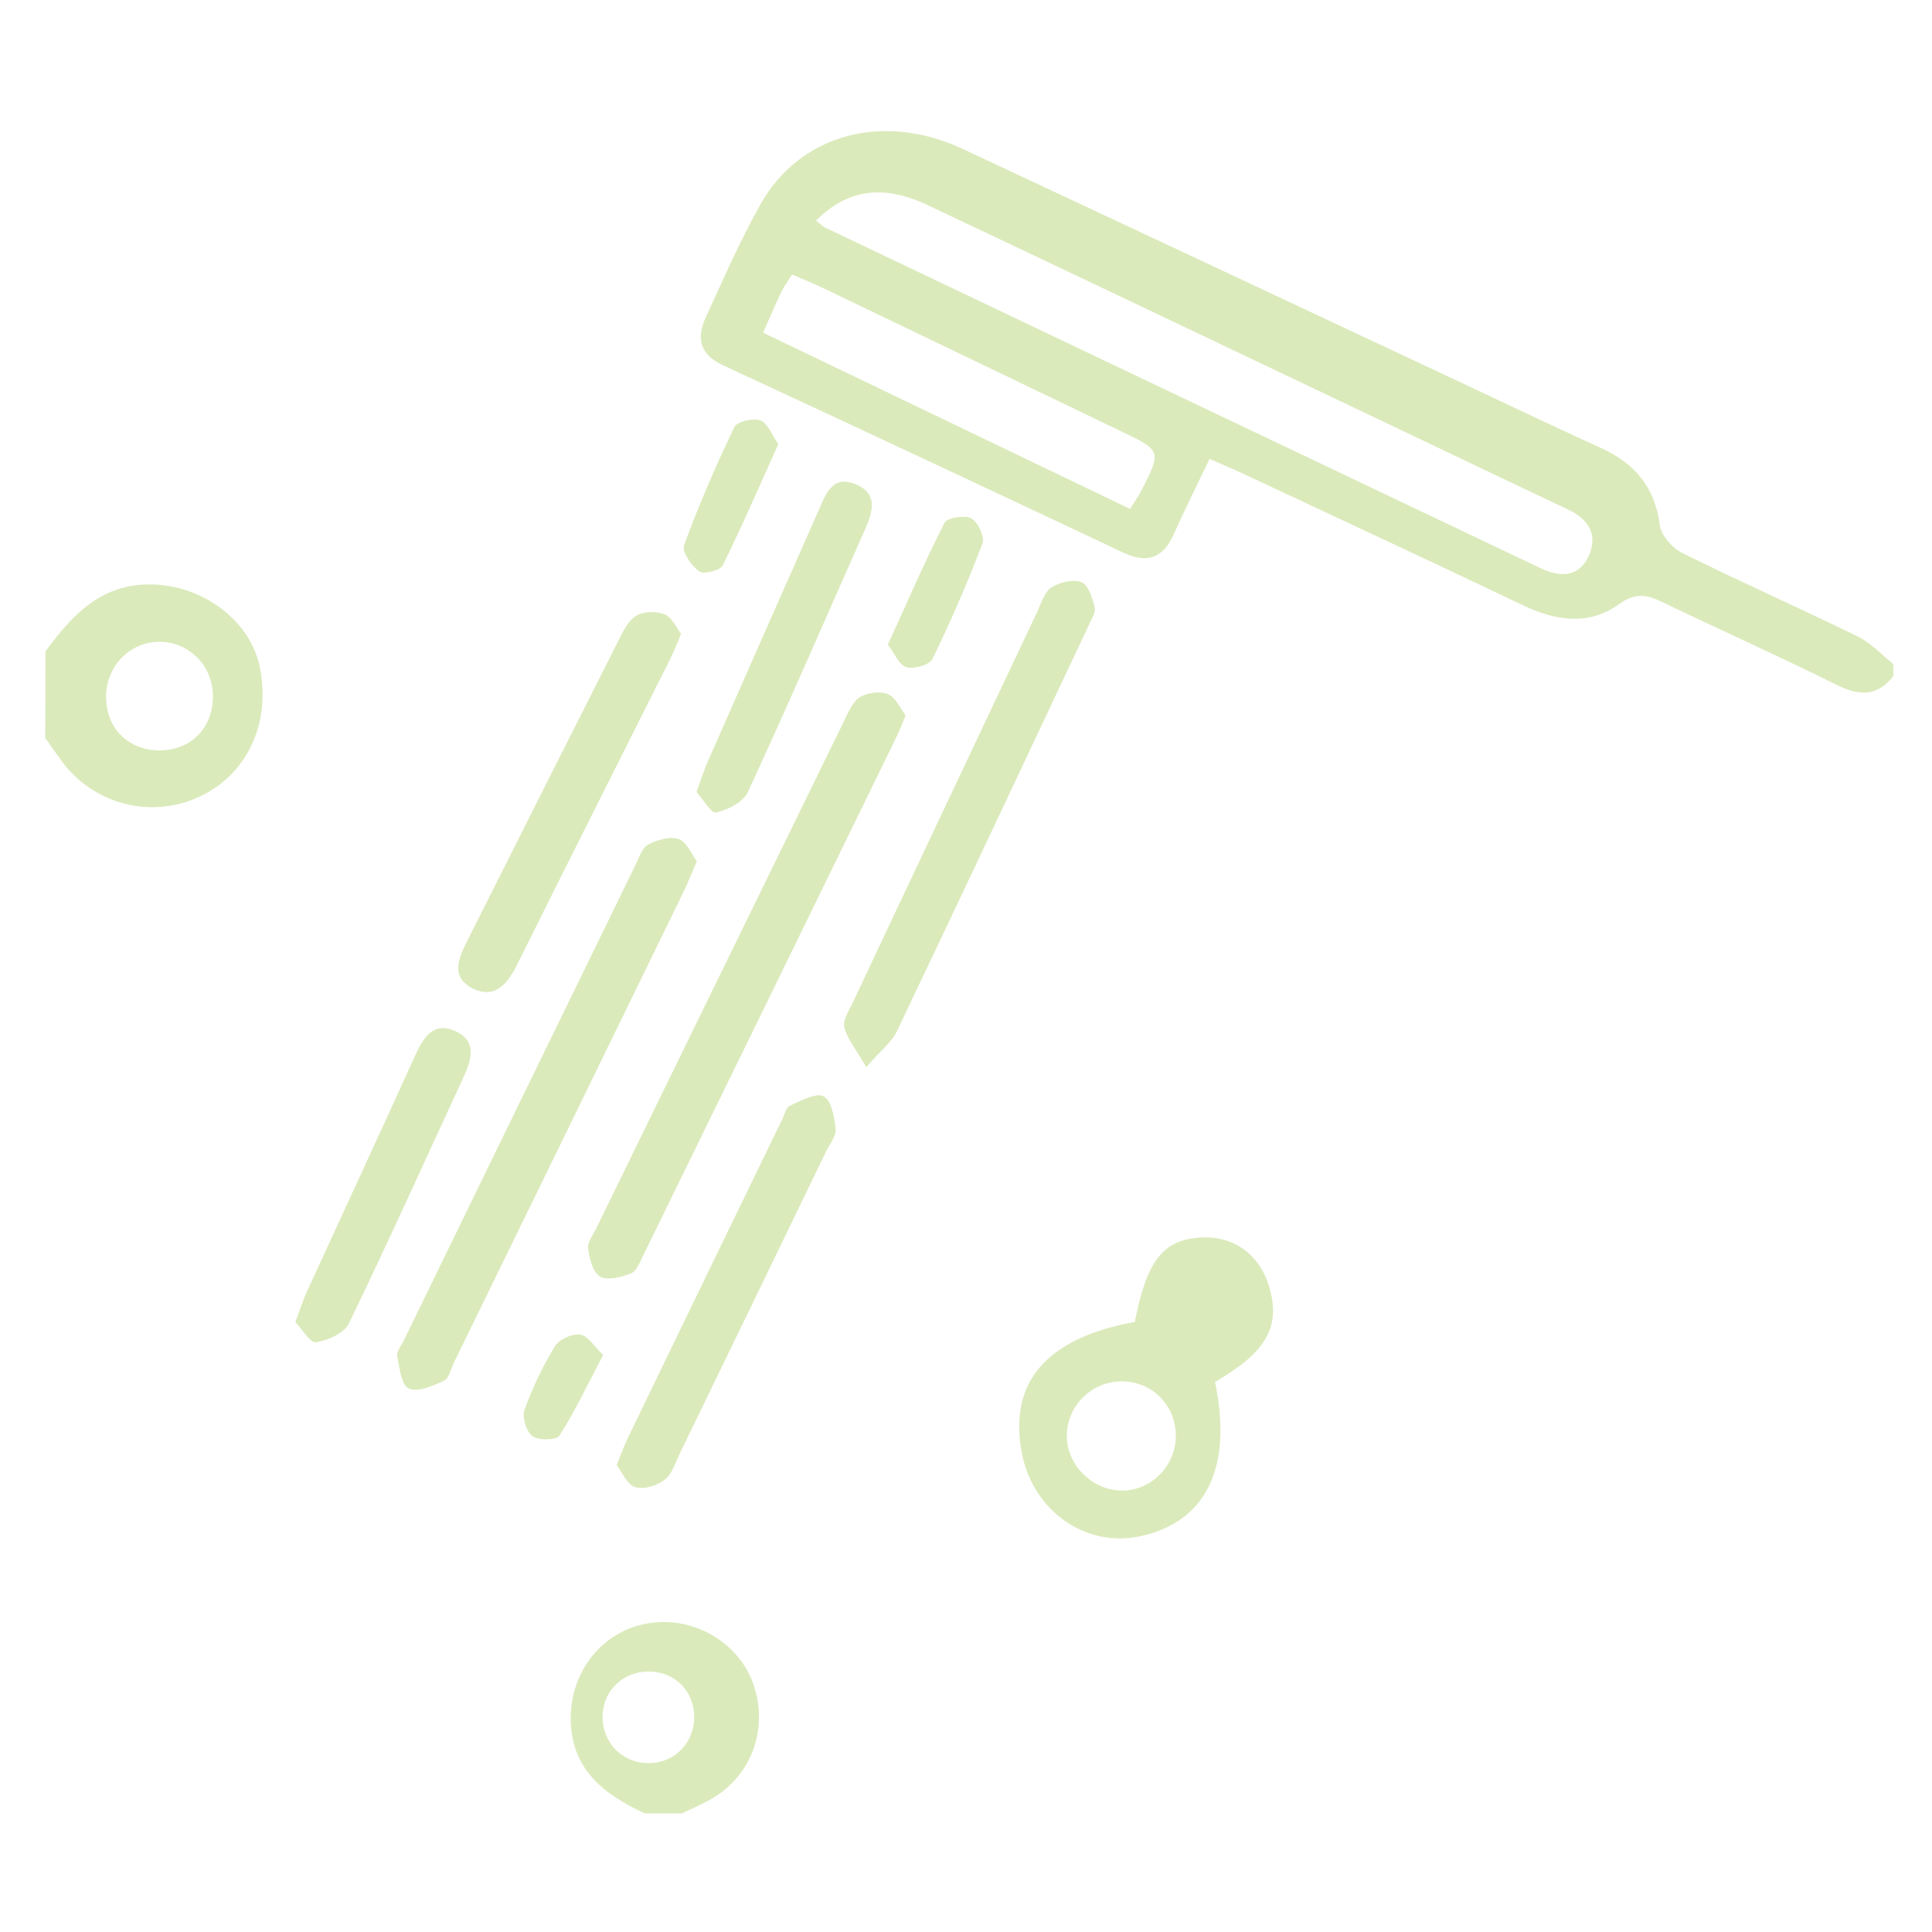 <?xml version="1.0" encoding="utf-8"?>
<!-- Generator: Adobe Illustrator 24.3.0, SVG Export Plug-In . SVG Version: 6.00 Build 0)  -->
<svg version="1.1" xmlns="http://www.w3.org/2000/svg" xmlns:xlink="http://www.w3.org/1999/xlink" x="0px" y="0px"
	 viewBox="0 0 100 100" style="enable-background:new 0 0 100 100;" xml:space="preserve">
<style type="text/css">
	.st0{display:none;}
	.st1{display:inline;fill:#187163;}
	.st2{display:inline;}
	.st3{fill:none;stroke:#F6FBF8;stroke-width:1.75;stroke-miterlimit:10;}
	.st4{fill:none;stroke:#F6FAF7;stroke-width:2;stroke-miterlimit:10;}
	.st5{fill:#187163;}
	.st6{fill:#FFFFFF;}
	.st7{fill:none;}
	.st8{fill:#DBEABB;}
</style>
<g id="Layer_1" class="st0">
	<path class="st1" d="M116.91,8.05c-6.28-37.86-42.15-63.03-80.13-56.3c-31.95,5.66-55.99,34.18-56.2,66.62
		c-0.11,16.98,3.79,33.09,10.7,48.48c12.21,27.16,30.69,49.53,53.17,68.79c3.39,2.91,6.14,2.89,9.56-0.03
		c21.22-18.14,38.83-39.17,51.12-64.38c7.86-16.12,12.51-33.09,12.97-51.17C117.7,16.05,117.57,12.01,116.91,8.05z M49,37
		c-10.49,0-19-8.51-19-19S38.51-1,49-1s19,8.51,19,19S59.49,37,49,37z"/>
	<g class="st2">
		<line class="st3" x1="32.97" y1="-9.53" x2="39.24" y2="1.29"/>
		<line class="st3" x1="26.38" y1="-4.42" x2="35.2" y2="4.4"/>
		<line class="st3" x1="21.32" y1="2.22" x2="32.14" y2="8.44"/>
		<line class="st3" x1="18.16" y1="9.92" x2="30.23" y2="13.17"/>
		<line class="st3" x1="17.09" y1="18.23" x2="29.58" y2="18.23"/>
		<line class="st3" x1="18.21" y1="26.5" x2="30.28" y2="23.25"/>
		<line class="st3" x1="21.46" y1="34.21" x2="32.23" y2="27.94"/>
		<line class="st3" x1="26.52" y1="40.8" x2="35.34" y2="31.98"/>
		<line class="st3" x1="33.16" y1="45.86" x2="39.43" y2="35.04"/>
		<line class="st3" x1="40.91" y1="49.02" x2="44.12" y2="36.95"/>
		<line class="st3" x1="49.18" y1="50.09" x2="49.18" y2="37.6"/>
		<line class="st3" x1="57.44" y1="48.97" x2="54.24" y2="36.9"/>
		<line class="st3" x1="65.15" y1="45.72" x2="58.93" y2="34.95"/>
		<line class="st3" x1="71.74" y1="40.61" x2="62.92" y2="31.79"/>
		<line class="st3" x1="76.8" y1="33.97" x2="65.98" y2="27.75"/>
		<line class="st3" x1="79.96" y1="26.27" x2="67.93" y2="23.06"/>
		<line class="st3" x1="81.03" y1="18" x2="68.58" y2="18"/>
		<line class="st3" x1="79.91" y1="9.74" x2="67.89" y2="12.94"/>
		<line class="st3" x1="76.71" y1="2.03" x2="65.89" y2="8.25"/>
		<line class="st3" x1="71.6" y1="-4.56" x2="62.78" y2="4.26"/>
		<line class="st3" x1="64.96" y1="-9.62" x2="58.74" y2="1.15"/>
		<line class="st3" x1="13.75" y1="3.75" x2="19.14" y2="5.98"/>
		<line class="st3" x1="11.2" y1="13.36" x2="17" y2="14.1"/>
		<line class="st3" x1="11.24" y1="23.29" x2="17" y2="22.51"/>
		<line class="st3" x1="13.84" y1="32.86" x2="19.23" y2="30.63"/>
		<line class="st3" x1="18.81" y1="41.45" x2="23.45" y2="37.92"/>
		<line class="st3" x1="25.87" y1="48.46" x2="29.4" y2="43.82"/>
		<line class="st3" x1="34.46" y1="53.43" x2="36.69" y2="48"/>
		<line class="st3" x1="44.07" y1="55.98" x2="44.81" y2="50.18"/>
		<line class="st3" x1="54.01" y1="55.94" x2="53.22" y2="50.13"/>
		<line class="st3" x1="63.62" y1="53.34" x2="61.34" y2="47.95"/>
		<line class="st3" x1="72.21" y1="48.37" x2="68.63" y2="43.72"/>
		<line class="st3" x1="79.17" y1="41.31" x2="74.53" y2="37.78"/>
		<line class="st3" x1="84.14" y1="32.67" x2="78.75" y2="30.49"/>
		<line class="st3" x1="86.69" y1="23.11" x2="80.89" y2="22.37"/>
		<line class="st3" x1="86.65" y1="13.17" x2="80.89" y2="13.92"/>
		<line class="st3" x1="84.05" y1="3.56" x2="78.66" y2="5.84"/>
		<line class="st3" x1="13.66" y1="-2.29" x2="16.4" y2="-0.71"/>
		<line class="st3" x1="9.57" y1="7.55" x2="12.64" y2="8.39"/>
		<line class="st3" x1="8.18" y1="18.14" x2="11.34" y2="18.14"/>
		<line class="st3" x1="9.62" y1="28.73" x2="12.64" y2="27.94"/>
		<line class="st3" x1="13.7" y1="38.57" x2="16.44" y2="36.99"/>
		<line class="st3" x1="20.2" y1="47.07" x2="22.43" y2="44.79"/>
		<line class="st3" x1="28.65" y1="53.52" x2="30.28" y2="50.78"/>
		<line class="st3" x1="38.54" y1="57.61" x2="39.38" y2="54.54"/>
		<line class="st3" x1="49.13" y1="59" x2="49.13" y2="55.84"/>
		<line class="st3" x1="59.72" y1="57.56" x2="58.88" y2="54.54"/>
		<line class="st3" x1="69.56" y1="53.47" x2="67.98" y2="50.74"/>
		<line class="st3" x1="78.01" y1="46.97" x2="75.78" y2="44.75"/>
		<line class="st3" x1="84.51" y1="38.48" x2="81.77" y2="36.9"/>
		<line class="st3" x1="88.55" y1="28.63" x2="85.53" y2="27.8"/>
		<line class="st3" x1="89.94" y1="18.05" x2="86.79" y2="18.05"/>
		<line class="st3" x1="88.55" y1="7.46" x2="85.49" y2="8.3"/>
	</g>
</g>
<g id="Layer_2" class="st0">
	<g id="JGZzfA.tif_2_" class="st2">
		<g>
			<g>
				<path class="st4" d="M49.6,76.14C59.1,87.92,60.6,91.56,61,105.5c0.28,9.82,0.23,19.66,0.35,29.49
					c0.09,6.79,3.74,11.02,9.52,11.11c6.06,0.09,10.05-4.16,10.08-11.11c0.02-6.66-0.76-13.37-0.27-19.98
					c1.38-18.71-2.73-35.64-14.87-50.28c-0.42-0.51-0.93-1.11-1-1.71c-0.18-1.6-0.78-3.62-0.08-4.77
					c5.07-8.29,10.43-16.41,16.02-25.08c0.58,5.9,0.77,11.01,1.65,15.99c0.93,5.23,2.4,10.37,3.85,15.48
					c1.56,5.52,5.73,8.28,10.23,7.08c4.93-1.31,7.47-5.72,5.76-11.45c-3.38-11.31-5.03-22.71-3.44-34.49
					c0.22-1.62-0.11-3.32-0.2-4.98C98.12,11.9,93.81,5.93,85.98,1.35C69.74-8.16,51.79-10.19,33.73-12.08
					c-7.64-0.8-11.32,1.43-12.4,8.94c-1.22,8.5-1.3,17.21-1.28,25.83c0.02,6.17,3.72,9.59,8.73,9.3c5.03-0.29,7.85-4.03,7.79-10.2
					c-0.05-5.45-0.01-10.91-0.01-16.86c4.88,0.73,9.11,1.37,13.78,2.07c-1.04,1.86-1.82,3.31-2.66,4.72
					C41.5,22.18,35.34,32.66,29.07,43.07c-3.34,5.54-4.49,11.3-3.1,17.7c1.27,5.85,1.82,11.86,3.23,17.68
					c2.37,9.83,1.88,19.28-1.59,28.84c-2.89,7.96-4.95,16.22-7.3,24.37c-1.98,6.85,0.63,12.4,6.49,14.02
					c5.57,1.54,10.41-1.66,12.53-8.44c2.13-6.83,4.08-13.71,6.24-20.53c4.03-12.76,7.81-25.53,3.83-39.07
					C49.31,77.35,49.47,76.99,49.6,76.14z M73.27-24.4C73.22-13.43,81.82-4.68,92.76-4.54c10.96,0.13,19.78-8.45,19.93-19.4
					c0.16-11.18-8.61-20.11-19.74-20.1C82.01-44.02,73.31-35.35,73.27-24.4z M9.12,38.33c-3.78,2.25-7.05,4.16-10.3,6.13
					c-7.06,4.28-7.05,4.3-2.96,12.39c3.03-2.22,6-4.41,9.05-6.64c0.98,2.37,1.83,4.4,2.67,6.43c-0.29-0.52-0.58-1.05-0.87-1.57
					c5.09-4.75,10.18-9.5,15.81-14.76c-3.84,1.94-7.15,3.62-10.65,5.39C11.01,43.38,10.22,41.26,9.12,38.33z M15.86,34.58
					c0.23-0.46,0.47-0.92,0.7-1.39C11.21,28.8,5.85,24.4,0.11,19.69c-0.83,3.05-1.38,5.1-2.02,7.44c-1.84-1.1-3.38-2.05-4.96-2.95
					c-1.66-0.94-3.35-1.82-5.03-2.73c-0.57,0.29-1.13,0.57-1.7,0.86c0.62,2.99,0.24,7.32,2.08,8.71c4.12,3.13,9.35,4.8,14.62,7.3
					c0.74-2.75,1.36-5.05,2.09-7.78C8.95,31.96,12.41,33.27,15.86,34.58z"/>
				<path class="st4" d="M49.6,76.14c-0.13,0.85-0.29,1.21-0.21,1.5c3.98,13.54,0.2,26.31-3.83,39.07
					c-2.15,6.82-4.1,13.7-6.24,20.53c-2.12,6.78-6.96,9.98-12.53,8.44c-5.85-1.62-8.46-7.16-6.49-14.02
					c2.35-8.15,4.41-16.41,7.3-24.37c3.47-9.56,3.97-19.01,1.59-28.84c-1.4-5.81-1.96-11.83-3.23-17.68
					c-1.39-6.4-0.24-12.16,3.1-17.7c6.27-10.41,12.42-20.89,18.62-31.34c0.84-1.41,1.61-2.86,2.66-4.72
					c-4.67-0.7-8.9-1.34-13.78-2.07c0,5.95-0.04,11.41,0.01,16.86c0.06,6.17-2.76,9.91-7.79,10.2c-5.01,0.29-8.71-3.13-8.73-9.3
					c-0.03-8.62,0.05-17.33,1.28-25.83c1.08-7.52,4.76-9.74,12.4-8.94c18.05,1.89,36,3.92,52.24,13.43
					C93.81,5.93,98.12,11.9,98.6,20.8c0.09,1.66,0.42,3.36,0.2,4.98c-1.59,11.78,0.06,23.17,3.44,34.49
					c1.71,5.73-0.83,10.13-5.76,11.45c-4.51,1.2-8.67-1.56-10.23-7.08c-1.45-5.12-2.92-10.26-3.85-15.48
					c-0.88-4.98-1.07-10.09-1.65-15.99c-5.59,8.67-10.95,16.79-16.02,25.08c-0.71,1.15-0.1,3.18,0.08,4.77c0.07,0.6,0.58,1.2,1,1.71
					C77.94,79.37,82.06,96.29,80.67,115c-0.49,6.62,0.29,13.32,0.27,19.98c-0.02,6.95-4.01,11.21-10.08,11.11
					c-5.78-0.09-9.43-4.33-9.52-11.11c-0.12-9.83-0.07-19.66-0.35-29.49C60.6,91.56,59.1,87.92,49.6,76.14z"/>
				<path class="st4" d="M9.12,38.33c1.1,2.93,1.89,5.04,2.75,7.36c3.51-1.77,6.82-3.45,10.65-5.39
					C16.9,45.56,11.81,50.32,6.72,55.07c0.29,0.52,0.58,1.05,0.87,1.57c-0.84-2.03-1.69-4.06-2.67-6.43
					c-3.05,2.24-6.02,4.42-9.05,6.64c-4.09-8.09-4.1-8.11,2.96-12.39C2.07,42.5,5.35,40.58,9.12,38.33z"/>
				<path class="st4" d="M15.86,34.58c-3.46-1.31-6.91-2.61-10.68-4.03c-0.73,2.73-1.35,5.03-2.09,7.78
					c-5.27-2.5-10.5-4.17-14.62-7.3c-1.84-1.4-1.46-5.72-2.08-8.71c0.57-0.29,1.13-0.57,1.7-0.86c1.68,0.91,3.37,1.79,5.03,2.73
					c1.58,0.89,3.12,1.85,4.96,2.95c0.63-2.34,1.19-4.39,2.02-7.44c5.74,4.71,11.1,9.11,16.46,13.5
					C16.33,33.65,16.1,34.11,15.86,34.58z"/>
			</g>
		</g>
	</g>
</g>
<g id="Layer_3" class="st0">
	<g class="st2">
		<g>
			<path class="st6" d="M80.69,20.47c-0.12,0.17-0.23,0.33-0.31,0.5c-0.07-0.05-0.14-0.09-0.22-0.13c0.07,0.04,0.15,0.09,0.22,0.13
				C80.46,20.81,80.57,20.64,80.69,20.47L80.69,20.47z"/>
		</g>
		<g>
			<path class="st6" d="M79.7,20.59c0.15,0.08,0.31,0.16,0.46,0.25C80.01,20.75,79.85,20.67,79.7,20.59L79.7,20.59z"/>
		</g>
		<g>
			<g>
				<path class="st6" d="M32.81,9.35L32.81,9.35L32.81,9.35z M32.81,9.35c-0.01,0.52-0.01,1.04-0.02,1.55
					C32.8,10.45,32.8,9.93,32.81,9.35L32.81,9.35z"/>
			</g>
			<g>
				<g>
					<path class="st5" d="M31.48,16.26l0.07,0c1.19,0.03,2.12,0.95,2.12,2.09c0,0.54-0.22,1.05-0.61,1.45
						c-0.42,0.42-0.98,0.65-1.57,0.65l-0.06,0c-0.61-0.02-1.16-0.25-1.53-0.65c-0.37-0.4-0.56-0.96-0.53-1.58
						C29.42,17.06,30.29,16.26,31.48,16.26 M31.48,15.26c-1.72,0-3.03,1.22-3.12,2.91c-0.09,1.83,1.2,3.23,3.03,3.28
						c0.03,0,0.06,0,0.09,0c1.74,0,3.19-1.4,3.18-3.1c0-1.69-1.36-3.04-3.09-3.09C31.54,15.26,31.51,15.26,31.48,15.26L31.48,15.26z
						"/>
				</g>
			</g>
			<g>
				<g>
					<path class="st5" d="M49.48-0.84c3.97,0,7.9,0.47,11.66,1.4c0.18,0.05,0.37,0.09,0.55,0.14c0.04,0.09,0.08,0.17,0.13,0.25
						l1.11,3.96l1.38,4.92C59,13.15,56.73,18.24,58.06,24c0.64,2.79,2.29,3.21,3.22,3.21c0.39,0,0.8-0.08,1.21-0.23
						c1.82-0.68,2.21-3.14,2.27-3.62c0.1-0.77,0.07-1.52,0.05-2.19c-0.02-0.65-0.04-1.27,0.06-1.77c0.44-2.34,1.52-3.73,6.03-4.34
						c0.19-0.03,0.38-0.04,0.57-0.04c1.8,0,3.43,1.21,4.48,3.32c0.1,0.2,0.19,0.47,0.28,0.76c0.18,0.55,0.41,1.24,0.86,1.88
						c0.51,0.74,1.27,1.15,1.67,1.36l0.13,0.07c0.1,0.05,0.19,0.1,0.28,0.15c0.04,0.02,0.08,0.05,0.12,0.07
						c0.33,0.21,0.71,0.32,1.09,0.32c0.17,0,0.34-0.02,0.5-0.06c0.54-0.14,1-0.5,1.26-1c0.05-0.09,0.15-0.24,0.19-0.3l0.09-0.13
						c0.45-0.65,1.14-1.64,0.87-2.86c-1.33-5.99-6.34-10.51-11.66-10.51c-0.21,0-0.42,0.01-0.63,0.02L70.8,7.46
						c-0.36-1.28-0.72-2.56-1.08-3.83c4.5,2.15,8.51,5.04,11.95,8.6c4.36,4.51,7.77,10.07,10.12,16.53
						c5.31,14.55,6.96,28.1,5.05,41.42c-0.64,4.45-3.96,7.22-8.66,7.22c-0.15,0-0.31,0-0.47-0.01c-2.6-0.1-6.1-0.99-6.39-7.46
						c-0.47-10.23-1.01-18.6-1.72-26.34c-0.09-1.03-0.19-2.05-0.29-3.07c-0.38-3.84-2.46-7.26-4.44-10.11
						c-0.38-0.55-1-0.86-1.64-0.86c-0.16,0-0.33,0.02-0.5,0.06c-0.81,0.21-1.4,0.89-1.49,1.72c-0.04,0.38-0.09,0.76-0.15,1.13
						c-0.13,0.92-0.26,1.87-0.25,2.88l0.08,5.24l0.05,3.21c0.36,23.13,0.71,34.87,1.08,47.3c0.33,10.96,0.67,22.3,1.05,42.4
						c0.1,5.32-1.88,8.48-6.62,10.51h-4.55c-5.47-1.89-7.83-5.64-7.89-12.48c-0.11-13.15-0.3-19.84-0.53-27.58
						C53.35,97.89,53.17,91.63,53,81.4c-0.02-1.01-0.11-1.99-0.21-2.94c-0.04-0.42-0.08-0.84-0.12-1.26
						c-0.07-0.85-0.67-1.56-1.5-1.78l-1.82-0.47c-0.16-0.04-0.33-0.06-0.5-0.06c-0.36,0-0.72,0.1-1.03,0.28
						c-0.46,0.27-0.79,0.72-0.91,1.24c-0.12,0.49-0.27,0.99-0.43,1.52c-0.39,1.28-0.79,2.6-0.83,4.05
						c-0.23,9.59-0.48,15.83-0.7,21.34c-0.31,7.86-0.58,14.65-0.7,28.26c-0.05,6.46-2.25,10.19-7.34,12.41h-5.49
						c-4.4-2.1-6.08-5.5-5.99-11.97c0.24-17.12,0.44-27.81,0.62-37.25c0.26-14.18,0.47-25.39,0.7-51.03l0.02-1.79l0.02-2.29
						c0.01-1.27,0.01-2.53,0.01-3.8l0-1.75c0-1-0.74-1.85-1.74-1.98l-0.18-0.02l-1.6-0.21c-0.09-0.01-0.18-0.02-0.26-0.02
						c-0.95,0-1.78,0.68-1.96,1.63c-0.36,1.92-0.76,3.88-1.16,5.77c-0.28,1.35-0.56,2.71-0.83,4.06c-0.51,2.6-1.15,6.03-1.52,9.51
						c-0.43,4.07-0.29,8.19-0.16,12.18c0.05,1.44,0.1,2.94,0.12,4.39c0.09,6.22-2.68,7.5-5.4,7.93c-0.46,0.07-0.94,0.11-1.42,0.11
						c-3.62,0-7.8-2.14-8.24-5.6C-1.06,44.12,4.64,24.29,20.4,9.44l0.11-0.1l0.13-0.12c2.07-1.91,4.5-3.59,7.25-5.02
						c0.01,2.39,0,4.69-0.06,6.94c-0.1,0.08-0.25,0.18-0.45,0.31c-3.06,1.89-4.54,5.41-3.69,8.75c0.9,3.54,3.9,6.02,7.45,6.17
						c0.11,0,0.22,0.01,0.33,0.01c3.37,0,6.4-2.15,7.54-5.34c1.38-3.87-0.32-8-4.04-9.83c-0.09-0.04-0.15-0.08-0.19-0.1
						c0-0.04,0-0.1,0-0.17c0.01-0.46,0.01-0.99,0.02-1.57c0.01-2.23,0-5.22-0.01-7.98c0.97-0.3,1.95-0.58,2.95-0.82
						C41.55-0.37,45.5-0.84,49.48-0.84 M49.48-2.84c-4.19,0-8.31,0.5-12.21,1.45c-1.53,0.37-3.03,0.82-4.48,1.32
						c0.01,3.12,0.03,6.8,0.02,9.41c0,0.57-0.01,1.1-0.02,1.55c-0.02,1.07,0.31,1.61,1.31,2.1c2.88,1.41,4.06,4.47,3.03,7.36
						c-0.85,2.39-3.16,4.02-5.66,4.02c-0.08,0-0.17,0-0.25-0.01c-2.68-0.12-4.91-1.98-5.6-4.67c-0.64-2.5,0.53-5.15,2.8-6.56
						c0.56-0.35,1.37-0.92,1.38-1.41c0.1-3.42,0.07-6.84,0.07-10.69c-4.05,1.73-7.66,3.99-10.6,6.69c-0.08,0.08-0.17,0.15-0.26,0.23
						C0.52,25.43-2.57,48.14,0.48,72.11c0.56,4.41,5.45,7.35,10.22,7.35c0.58,0,1.16-0.04,1.73-0.13c4.9-0.77,7.18-4.02,7.09-9.93
						c-0.08-5.45-0.54-10.95,0.03-16.33c0.33-3.13,0.88-6.24,1.49-9.34c0.65-3.29,1.37-6.56,1.99-9.85
						c0.59,0.08,1.19,0.16,1.78,0.23c0,1.85,0.02,3.69,0,5.54c-0.01,1.36-0.02,2.72-0.04,4.08c-0.39,42.76-0.71,45.52-1.32,88.27
						c-0.09,6.48,1.43,11.27,7.55,14c2.11,0,4.22,0,6.33,0c6.44-2.65,8.87-7.41,8.93-14.39c0.2-23.19,0.83-26.38,1.39-49.56
						c0.04-1.72,0.79-3.43,1.21-5.15c0.61,0.16,1.21,0.31,1.82,0.47c0.11,1.36,0.3,2.71,0.32,4.07c0.38,23.37,0.85,26.73,1.05,50.1
						c0.06,7.13,2.55,12.17,9.56,14.46c1.76,0,3.52,0,5.28,0c5.64-2.28,8.34-6.16,8.22-12.54C74.3,90.23,73.65,87,72.99,43.76
						c-0.04-2.81-0.09-5.63-0.13-8.44c-0.02-1.26,0.25-2.52,0.39-3.77c2.09,2.99,3.77,6.01,4.09,9.16c0.1,1.02,0.2,2.04,0.29,3.06
						c0.8,8.73,1.32,17.49,1.71,26.25c0.26,5.81,2.95,9.15,8.31,9.37c0.18,0.01,0.37,0.01,0.55,0.01c5.5,0,9.84-3.38,10.64-8.94
						c2.09-14.56-0.14-28.64-5.15-42.39c-2.57-7.05-6.22-12.75-10.56-17.24C78.41,5.96,72.88,2.51,67.02,0.3
						c-0.08,0.01-0.16,0.02-0.24,0.04c0.15,0.6,0.27,1.2,0.44,1.79c0.75,2.68,1.51,5.35,2.27,8.03c0.36,0,0.67,0.01,0.95,0.01
						c0.16,0,0.32,0,0.48-0.02c0.24-0.02,0.47-0.03,0.71-0.03c4.32,0,8.57,3.78,9.71,8.94c0.09,0.41-0.3,0.92-0.65,1.43
						c-0.12,0.17-0.23,0.33-0.31,0.5c-0.07-0.05-0.14-0.09-0.22-0.13c-0.15-0.09-0.31-0.17-0.46-0.25
						c-0.38-0.21-0.75-0.42-0.98-0.74c-0.48-0.69-0.61-1.62-1-2.39c-1.41-2.83-3.72-4.43-6.27-4.43c-0.28,0-0.56,0.02-0.84,0.06
						c-4.81,0.65-7.05,2.3-7.73,5.95c-0.25,1.32,0.04,2.73-0.13,4.08c-0.09,0.72-0.47,1.8-0.98,1.99c-0.19,0.07-0.36,0.1-0.51,0.1
						c-0.75,0-1.07-0.8-1.27-1.65c-1.21-5.27,1.13-9.91,6.65-12.76c-1.01-3.6-1.99-7.1-3.05-10.88c-0.02,0-0.05,0.01-0.07,0.01
						c-0.08-0.29-0.17-0.58-0.25-0.86c-0.55-0.16-1.11-0.3-1.67-0.44C57.61-2.37,53.51-2.84,49.48-2.84L49.48-2.84z"/>
				</g>
			</g>
		</g>
	</g>
</g>
<g id="Layer_4" class="st0">
	<g class="st2">
		<path class="st7" d="M59.97,42.81c3.67,0.05,7.35,0.04,11.03,0c1.54-0.01,0.94-1.25,1.01-2.03c0.07-0.77,0.19-1.66-1.11-1.62
			c-0.88,0.03-1.76,0.03-2.64,0.03c-0.88,0-1.76-0.01-2.64-0.01c-0.93,0-1.86,0.01-2.8,0.01c-0.93,0-1.86,0-2.8-0.03
			c-1.16-0.03-1.19,0.71-1.08,1.47C59.07,41.44,58.32,42.79,59.97,42.81z"/>
		<path class="st7" d="M50.3,12.02c3.33-0.09,6.15-2.4,6.75-5.65c-4.75,0-9.38,0-14.04,0C43.88,9.93,46.77,12.12,50.3,12.02z"/>
		<path class="st7" d="M70.75,24.04c0.99,0.59,2.06,1.05,3.2,1.62c2.13-3.05,4.19-5.99,6.31-9.03c-3.37-2.84-6.61-5.56-10.21-8.59
			c0,5.31-0.02,10.11,0.03,14.9C70.09,23.32,70.42,23.84,70.75,24.04z"/>
		<path class="st7" d="M76.01,39.17c-1.09-0.02-1.04,0.76-0.96,1.43c0.09,0.79-0.56,2.04,0.86,2.18c1.51,0.15,3.04,0.03,4.61,0.03
			c0-1.32,0-2.37,0-3.64C78.88,39.18,77.45,39.2,76.01,39.17z"/>
		<path class="st7" d="M29.71,8.34c-3.26,2.74-6.52,5.49-9.85,8.29c2.16,3.1,4.2,6.01,6.32,9.05c1.18-0.6,2.29-1.1,3.33-1.71
			c0.29-0.17,0.57-0.66,0.57-1.01c0.04-4.79,0.03-9.58,0.03-14.37C29.97,8.5,29.84,8.42,29.71,8.34z"/>
		<path class="st7" d="M77.79,45.81c-8.53,0.06-17.05,0.07-25.58-0.01c-1.6-0.01-1.92,0.53-1.91,2.01
			c0.05,14.78,0.03,29.56,0.03,44.34c0,0.58,0,1.15,0,1.99c2.92,0,5.58,0.03,8.23-0.04c0.34-0.01,0.84-0.52,0.97-0.9
			c0.21-0.59,0.19-1.26,0.22-1.9c0.66-12.25,1.33-24.5,1.98-36.75c0.13-2.43,0.55-2.89,2.95-2.91c0.48,0,0.96,0,1.44,0.01
			c1.32,0.05,2.05,0.69,2.13,2.07c0.3,5.75,0.63,11.5,0.95,17.25c0.41,7.3,0.83,14.59,1.21,21.89c0.05,0.94,0.36,1.32,1.33,1.29
			c2.02-0.06,4.05-0.1,6.07,0.01c1.43,0.08,1.91-0.34,1.9-1.85c-0.05-14.89-0.05-29.77,0-44.66C79.71,46.16,79.21,45.8,77.79,45.81z
			"/>
		<path class="st8" d="M43.41,52.56c-0.71-0.25-1.58-0.09-2.38-0.09c-2.54,0-5.09,0-7.66,0c0-15.52,0-30.8,0-46.28
			c1.53,0,2.96,0.07,4.39-0.02c1.29-0.08,1.93,0.27,2.34,1.66c1.27,4.36,4.99,7.14,9.57,7.44c3.95,0.26,8.39-2.05,9.71-5.98
			c1.01-3.01,2.66-3.46,5.23-3.1c0.16,0.02,0.32,0.02,0.48,0c1.47-0.22,1.88,0.41,1.87,1.87c-0.07,7.79-0.02,15.58-0.04,23.37
			c0,1.18,0.36,2.11,1.63,2.07c1.16-0.04,1.55-0.93,1.51-2.04c-0.04-1.26-0.01-2.53-0.01-4.08c1.29,0.62,2.32,1.12,3.35,1.61
			c0.91,0.44,1.77,0.46,2.41-0.45c2.58-3.66,5.15-7.33,7.69-11.02c0.65-0.95,0.54-1.91-0.41-2.69c-0.5-0.4-0.98-0.82-1.47-1.24
			c-4.16-3.56-8.33-7.11-12.49-10.67c-12.69,0-25.37,0-38.06,0C26.99,6.4,22.9,9.87,18.8,13.34c-0.93,0.79-1.84,1.6-2.75,2.4
			c0,0.43,0,0.85,0,1.28c0.34,0.39,0.71,0.76,1.01,1.18c2.33,3.31,4.68,6.62,6.96,9.97c0.78,1.14,1.67,1.36,2.86,0.75
			c0.97-0.49,1.97-0.94,3.23-1.54c0,0.94,0,1.56,0,2.18c0,7.9,0,15.8,0,23.7c0,2.01,0.41,2.41,2.45,2.42c2.77,0.01,5.54,0,8.31,0
			c0.85,0,1.79,0.2,2.53-0.08c0.65-0.25,1.09-1.06,1.63-1.62C44.5,53.49,44.04,52.79,43.41,52.56z M70.06,8.04
			c3.6,3.03,6.84,5.75,10.21,8.59c-2.12,3.04-4.18,5.99-6.31,9.03c-1.15-0.57-2.21-1.03-3.2-1.62c-0.33-0.2-0.66-0.72-0.67-1.1
			C70.04,18.14,70.06,13.35,70.06,8.04z M57.05,6.37c-0.6,3.26-3.43,5.56-6.75,5.65c-3.53,0.1-6.43-2.09-7.29-5.65
			C47.68,6.37,52.3,6.37,57.05,6.37z M30.08,22.95c0,0.35-0.28,0.84-0.57,1.01c-1.04,0.61-2.15,1.12-3.33,1.71
			c-2.13-3.04-4.16-5.95-6.32-9.05c3.33-2.81,6.59-5.55,9.85-8.29c0.13,0.08,0.26,0.16,0.39,0.25
			C30.11,13.38,30.12,18.17,30.08,22.95z"/>
		<path class="st8" d="M83.65,38.02c0-2.25-0.33-2.67-2.2-2.67c-10.87-0.01-21.74-0.01-32.61,0c-1.77,0-2.16,0.39-2.16,2.19
			c-0.01,19.42-0.01,38.84,0,58.26c0,1.81,0.38,2.18,2.16,2.18C52.74,98,56.63,97.95,60.52,98c1.53,0.02,2.21-0.61,2.29-2.16
			c0.47-8.84,0.99-17.68,1.5-26.51c0.23-4.09,0.47-8.19,0.7-12.28c0.1,0,0.2,0.01,0.3,0.01c0.23,4.04,0.46,8.08,0.7,12.12
			c0.51,8.89,1.03,17.78,1.5,26.67c0.08,1.56,0.77,2.17,2.29,2.15c3.84-0.04,7.67-0.01,11.51-0.02c1.96-0.01,2.33-0.37,2.35-2.35
			c0.02-3.52,0.01-7.04,0.01-10.56C83.66,69.39,83.66,53.7,83.65,38.02z M58.95,40.63c-0.11-0.76-0.08-1.51,1.08-1.47
			c0.93,0.03,1.86,0.03,2.8,0.03c0.93,0,1.86-0.01,2.8-0.01c0.88,0,1.76,0.01,2.64,0.01c0.88,0,1.76,0,2.64-0.03
			c1.29-0.04,1.18,0.84,1.11,1.62c-0.07,0.78,0.52,2.02-1.01,2.03c-3.67,0.03-7.35,0.04-11.03,0
			C58.32,42.79,59.07,41.44,58.95,40.63z M50.55,39.17c1.13,0,2.19,0,3.24,0c2.07,0,2.75,0.92,2.09,2.95
			c-0.1,0.3-0.55,0.6-0.89,0.67c-0.56,0.11-1.16,0.04-1.74,0.04C49.98,42.84,49.91,42.75,50.55,39.17z M79.7,92.33
			c0.01,1.51-0.47,1.92-1.9,1.85c-2.02-0.11-4.05-0.07-6.07-0.01c-0.97,0.03-1.28-0.35-1.33-1.29c-0.38-7.3-0.8-14.59-1.21-21.89
			c-0.32-5.75-0.64-11.5-0.95-17.25c-0.07-1.38-0.8-2.02-2.13-2.07c-0.48-0.02-0.96-0.02-1.44-0.01c-2.39,0.02-2.82,0.48-2.95,2.91
			c-0.65,12.25-1.31,24.5-1.98,36.75c-0.03,0.64-0.01,1.31-0.22,1.9c-0.13,0.38-0.63,0.89-0.97,0.9c-2.65,0.07-5.31,0.04-8.23,0.04
			c0-0.83,0-1.41,0-1.99c0-14.78,0.02-29.56-0.03-44.34c-0.01-1.49,0.31-2.03,1.91-2.01c8.53,0.08,17.05,0.06,25.58,0.01
			c1.42-0.01,1.92,0.34,1.91,1.86C79.65,62.56,79.65,77.45,79.7,92.33z M80.52,42.82c-1.57,0-3.1,0.12-4.61-0.03
			c-1.41-0.14-0.76-1.39-0.86-2.18c-0.08-0.68-0.12-1.45,0.96-1.43c1.43,0.02,2.86,0.01,4.5,0.01
			C80.52,40.45,80.52,41.5,80.52,42.82z"/>
	</g>
</g>
<g id="Layer_5">
	<g id="_x33_WYewu.tif_2_">
		<g>
			<g>
				<path class="st8" d="M98,35c-0.84,1.06-1.77,1.03-2.93,0.45c-3-1.49-6.06-2.86-9.08-4.31c-0.78-0.37-1.36-0.46-2.17,0.12
					c-1.58,1.14-3.29,0.88-4.99,0.07c-4.8-2.29-9.62-4.53-14.44-6.79c-0.53-0.25-1.06-0.47-1.78-0.79
					c-0.63,1.32-1.27,2.58-1.84,3.87c-0.57,1.3-1.41,1.57-2.68,0.96c-6.88-3.25-13.76-6.47-20.66-9.67
					c-1.19-0.55-1.4-1.39-0.91-2.46c0.91-1.98,1.78-3.99,2.85-5.89c2.05-3.63,6.35-4.77,10.44-2.86c8.67,4.05,17.34,8.13,26,12.19
					c2.36,1.11,4.71,2.23,7.08,3.31c1.73,0.79,2.77,2.02,3.02,3.98c0.07,0.53,0.64,1.18,1.16,1.44c3,1.49,6.07,2.85,9.08,4.32
					c0.68,0.33,1.23,0.94,1.84,1.42C98,34.57,98,34.78,98,35z M42.24,11.42c0.22,0.17,0.33,0.3,0.47,0.36
					c12.34,5.88,24.69,11.76,37.03,17.63c0.97,0.46,1.95,0.5,2.47-0.59c0.52-1.09,0.06-1.93-1.05-2.45
					c-3.37-1.59-6.72-3.2-10.09-4.8C63.38,17.91,55.7,14.25,48,10.61C45.72,9.53,43.85,9.79,42.24,11.42z M39.5,17.22
					c6.42,3.08,12.68,6.09,18.99,9.12c0.25-0.41,0.44-0.66,0.58-0.93c1.06-2.08,1.05-2.08-1.07-3.1
					c-5.08-2.44-10.16-4.89-15.25-7.33c-0.56-0.27-1.14-0.51-1.75-0.77c-0.24,0.38-0.43,0.63-0.57,0.92
					C40.14,15.74,39.87,16.37,39.5,17.22z"/>
				<path class="st8" d="M2.35,33.72c1.38-1.88,2.88-3.52,5.5-3.47c2.69,0.05,5.15,1.91,5.61,4.34c0.57,2.97-0.75,5.63-3.32,6.73
					c-2.49,1.06-5.39,0.24-6.98-1.97c-0.27-0.38-0.55-0.76-0.82-1.15C2.35,36.7,2.35,35.21,2.35,33.72z M8.27,38.84
					c1.64-0.01,2.77-1.18,2.75-2.84c-0.02-1.53-1.2-2.74-2.7-2.78c-1.55-0.04-2.81,1.22-2.83,2.81C5.48,37.69,6.63,38.84,8.27,38.84
					z"/>
				<path class="st8" d="M46.87,37.03c-0.19,0.47-0.3,0.77-0.44,1.05c-4.38,8.98-8.77,17.97-13.16,26.94
					c-0.16,0.33-0.34,0.78-0.62,0.89c-0.49,0.19-1.2,0.38-1.58,0.16c-0.37-0.21-0.55-0.92-0.62-1.44c-0.05-0.31,0.24-0.69,0.41-1.02
					c4.29-8.79,8.58-17.58,12.88-26.37c0.21-0.42,0.43-0.95,0.79-1.16c0.39-0.23,1.04-0.31,1.44-0.14
					C46.37,36.11,46.6,36.67,46.87,37.03z"/>
				<path class="st8" d="M36.06,44.58c-0.28,0.64-0.43,1.03-0.61,1.41c-3.98,8.18-7.97,16.35-11.96,24.52
					c-0.16,0.33-0.26,0.83-0.53,0.96c-0.57,0.26-1.36,0.61-1.81,0.39c-0.38-0.18-0.47-1.09-0.59-1.69
					c-0.04-0.21,0.19-0.48,0.31-0.72c4-8.23,8.01-16.45,12.02-24.67c0.19-0.38,0.34-0.89,0.66-1.06c0.46-0.25,1.13-0.44,1.58-0.28
					C35.55,43.59,35.79,44.23,36.06,44.58z"/>
				<path class="st8" d="M44.84,55.23c-0.53-0.92-0.98-1.45-1.13-2.06c-0.09-0.38,0.26-0.89,0.46-1.32
					c3.17-6.74,6.35-13.48,9.54-20.21c0.2-0.43,0.36-0.99,0.71-1.22c0.43-0.27,1.11-0.45,1.55-0.28c0.35,0.13,0.56,0.8,0.68,1.28
					c0.07,0.26-0.15,0.6-0.28,0.89c-3.31,7.03-6.61,14.06-9.96,21.08C46.15,53.94,45.59,54.36,44.84,55.23z"/>
				<path class="st8" d="M35.24,32.81c-0.22,0.52-0.37,0.92-0.56,1.3c-2.64,5.27-5.3,10.53-7.92,15.81
					c-0.51,1.03-1.17,1.82-2.33,1.22c-1.16-0.61-0.65-1.62-0.21-2.5c2.6-5.17,5.2-10.34,7.81-15.51c0.23-0.46,0.5-1.01,0.91-1.25
					c0.38-0.22,1.03-0.23,1.45-0.06C34.76,31.95,34.98,32.48,35.24,32.81z"/>
				<path class="st8" d="M31.93,75.82c0.26-0.64,0.4-1.04,0.59-1.42c2.66-5.5,5.32-10.99,7.99-16.49c0.12-0.24,0.19-0.6,0.38-0.68
					c0.57-0.25,1.33-0.68,1.74-0.48c0.4,0.2,0.56,1.08,0.62,1.68c0.04,0.36-0.3,0.77-0.49,1.15c-2.52,5.21-5.04,10.42-7.57,15.63
					c-0.23,0.48-0.4,1.07-0.78,1.36c-0.4,0.3-1.09,0.52-1.53,0.38C32.46,76.82,32.2,76.18,31.93,75.82z"/>
				<path class="st8" d="M15.29,68.43c0.26-0.69,0.4-1.15,0.6-1.58c1.86-4.06,3.75-8.12,5.59-12.19c0.44-0.96,0.96-1.82,2.13-1.26
					c1.08,0.52,0.77,1.47,0.36,2.35c-1.97,4.25-3.89,8.52-5.93,12.74c-0.24,0.5-1.08,0.87-1.7,0.97
					C16.05,69.51,15.63,68.78,15.29,68.43z"/>
				<path class="st8" d="M36.06,40.99c0.25-0.69,0.39-1.15,0.58-1.58c1.9-4.32,3.81-8.64,5.72-12.96c0.36-0.82,0.69-1.87,1.89-1.39
					c1.23,0.49,0.9,1.48,0.48,2.41c-2,4.51-3.96,9.04-6.03,13.52c-0.24,0.52-1.03,0.92-1.64,1.06
					C36.82,42.11,36.37,41.34,36.06,40.99z"/>
				<path class="st8" d="M40.28,22.99c-0.98,2.17-1.88,4.25-2.88,6.28c-0.13,0.26-0.98,0.47-1.21,0.3c-0.4-0.29-0.9-1.01-0.78-1.33
					c0.76-2.08,1.64-4.11,2.6-6.11c0.14-0.29,0.97-0.49,1.35-0.35C39.73,21.91,39.94,22.51,40.28,22.99z"/>
				<path class="st8" d="M45.96,33.36c1-2.19,1.9-4.28,2.93-6.3c0.13-0.26,1.04-0.41,1.37-0.23c0.34,0.19,0.71,0.96,0.58,1.29
					c-0.77,2.03-1.64,4.02-2.59,5.98c-0.15,0.31-0.95,0.54-1.34,0.42C46.54,34.42,46.31,33.82,45.96,33.36z"/>
				<path class="st8" d="M31.21,70.14c-0.78,1.48-1.44,2.87-2.25,4.16c-0.15,0.24-1.07,0.27-1.39,0.04
					c-0.32-0.23-0.55-0.97-0.42-1.35c0.41-1.15,0.94-2.26,1.58-3.3c0.22-0.36,0.89-0.67,1.3-0.6
					C30.44,69.15,30.76,69.71,31.21,70.14z"/>
				<g>
					<path class="st8" d="M30.03,69.08c-0.41-0.06-1.08,0.25-1.3,0.6c-0.63,1.04-1.17,2.16-1.58,3.3c-0.13,0.38,0.1,1.12,0.42,1.35
						c0.31,0.23,1.24,0.2,1.39-0.04c0.82-1.29,1.47-2.68,2.25-4.16C30.76,69.71,30.44,69.15,30.03,69.08z"/>
					<path class="st8" d="M36.06,44.58c-0.26-0.35-0.51-0.99-0.92-1.14c-0.45-0.16-1.12,0.04-1.58,0.28
						c-0.32,0.17-0.48,0.68-0.66,1.06c-4.01,8.22-8.01,16.45-12.02,24.67c-0.12,0.24-0.35,0.51-0.31,0.72
						c0.12,0.6,0.2,1.51,0.59,1.69c0.45,0.21,1.24-0.13,1.81-0.39c0.27-0.12,0.37-0.62,0.53-0.96c3.99-8.17,7.98-16.35,11.96-24.52
						C35.63,45.62,35.78,45.22,36.06,44.58z"/>
					<path class="st8" d="M36.19,29.56c0.23,0.17,1.08-0.04,1.21-0.3c1.01-2.03,1.9-4.11,2.88-6.28c-0.34-0.47-0.55-1.08-0.92-1.22
						c-0.38-0.14-1.21,0.06-1.35,0.35c-0.96,2-1.83,4.03-2.6,6.11C35.29,28.56,35.79,29.28,36.19,29.56z"/>
					<path class="st8" d="M24.44,51.13c1.16,0.6,1.82-0.19,2.33-1.22c2.62-5.28,5.28-10.54,7.92-15.81c0.19-0.38,0.34-0.78,0.56-1.3
						c-0.26-0.33-0.48-0.86-0.85-1c-0.42-0.17-1.07-0.16-1.45,0.06c-0.41,0.24-0.68,0.79-0.91,1.25
						c-2.61,5.16-5.21,10.33-7.81,15.51C23.79,49.51,23.28,50.52,24.44,51.13z"/>
					<path class="st8" d="M23.62,53.4c-1.17-0.57-1.7,0.3-2.13,1.26c-1.85,4.07-3.73,8.13-5.59,12.19c-0.2,0.43-0.34,0.89-0.6,1.58
						c0.34,0.35,0.76,1.08,1.06,1.04c0.62-0.09,1.46-0.47,1.7-0.97c2.04-4.22,3.96-8.49,5.93-12.74
						C24.39,54.87,24.7,53.92,23.62,53.4z"/>
					<path class="st8" d="M36.06,40.99c0.31,0.35,0.76,1.12,1.01,1.06c0.61-0.14,1.4-0.54,1.64-1.06c2.07-4.48,4.03-9.01,6.03-13.52
						c0.42-0.94,0.75-1.92-0.48-2.41c-1.2-0.48-1.52,0.57-1.89,1.39c-1.91,4.32-3.82,8.64-5.72,12.96
						C36.45,39.84,36.31,40.3,36.06,40.99z"/>
					<path class="st8" d="M43.73,37.24c-4.3,8.79-8.59,17.58-12.88,26.37c-0.16,0.33-0.45,0.71-0.41,1.02
						c0.08,0.52,0.25,1.23,0.62,1.44c0.38,0.22,1.09,0.03,1.58-0.16c0.28-0.11,0.46-0.56,0.62-0.89
						c4.39-8.98,8.78-17.96,13.16-26.94c0.14-0.28,0.24-0.58,0.44-1.05c-0.27-0.35-0.5-0.92-0.9-1.09c-0.4-0.17-1.05-0.09-1.44,0.14
						C44.16,36.29,43.94,36.81,43.73,37.24z"/>
					<path class="st8" d="M46.92,34.53c0.39,0.11,1.19-0.12,1.34-0.42c0.95-1.95,1.82-3.95,2.59-5.98c0.13-0.33-0.23-1.1-0.58-1.29
						c-0.33-0.18-1.24-0.04-1.37,0.23c-1.03,2.02-1.93,4.11-2.93,6.3C46.31,33.82,46.54,34.42,46.92,34.53z"/>
					<path class="st8" d="M56.65,31.41c-0.12-0.47-0.33-1.15-0.68-1.28c-0.43-0.16-1.12,0.01-1.55,0.28
						c-0.35,0.22-0.51,0.79-0.71,1.22c-3.18,6.74-6.37,13.47-9.54,20.21c-0.2,0.43-0.55,0.94-0.46,1.32c0.14,0.6,0.6,1.14,1.13,2.06
						c0.75-0.87,1.31-1.29,1.58-1.85c3.34-7.01,6.65-14.05,9.96-21.08C56.51,32.01,56.72,31.66,56.65,31.41z"/>
					<path class="st8" d="M42.62,56.76c-0.41-0.2-1.17,0.23-1.74,0.48c-0.19,0.08-0.27,0.44-0.38,0.68
						c-2.67,5.49-5.33,10.99-7.99,16.49c-0.18,0.38-0.32,0.78-0.59,1.42c0.27,0.35,0.53,1,0.95,1.14c0.44,0.14,1.13-0.07,1.53-0.38
						c0.38-0.29,0.55-0.89,0.78-1.36c2.53-5.21,5.05-10.42,7.57-15.63c0.18-0.38,0.53-0.79,0.49-1.15
						C43.19,57.84,43.02,56.96,42.62,56.76z"/>
					<path class="st8" d="M33.5,84.03c-2.32,0.41-3.96,2.46-3.96,4.9c0,2.65,1.71,3.94,3.83,4.93c0.64,0,1.28,0,1.92,0
						c0.43-0.2,0.86-0.39,1.28-0.61c2.21-1.12,3.22-3.57,2.47-5.94C38.33,85.04,35.89,83.6,33.5,84.03z M33.57,91.26
						c-1.37,0-2.42-1.08-2.38-2.45c0.03-1.3,1.05-2.29,2.37-2.29c1.39-0.01,2.41,1.04,2.37,2.44
						C35.89,90.26,34.88,91.26,33.57,91.26z"/>
					<path class="st8" d="M65.67,66.53c-0.5-1.61-1.82-2.56-3.47-2.48c-1.98,0.09-2.85,1.19-3.46,4.37
						c-4.58,0.84-6.55,3.12-5.85,6.79c0.56,2.96,3.26,4.89,6.06,4.32c3.47-0.71,4.87-3.56,3.94-8
						C65.59,69.96,66.32,68.64,65.67,66.53z M57.99,77.15c-1.54-0.05-2.84-1.43-2.77-2.94c0.06-1.5,1.31-2.7,2.82-2.71
						c1.59-0.01,2.83,1.24,2.82,2.84C60.84,75.92,59.54,77.2,57.99,77.15z"/>
				</g>
			</g>
		</g>
	</g>
</g>
</svg>
